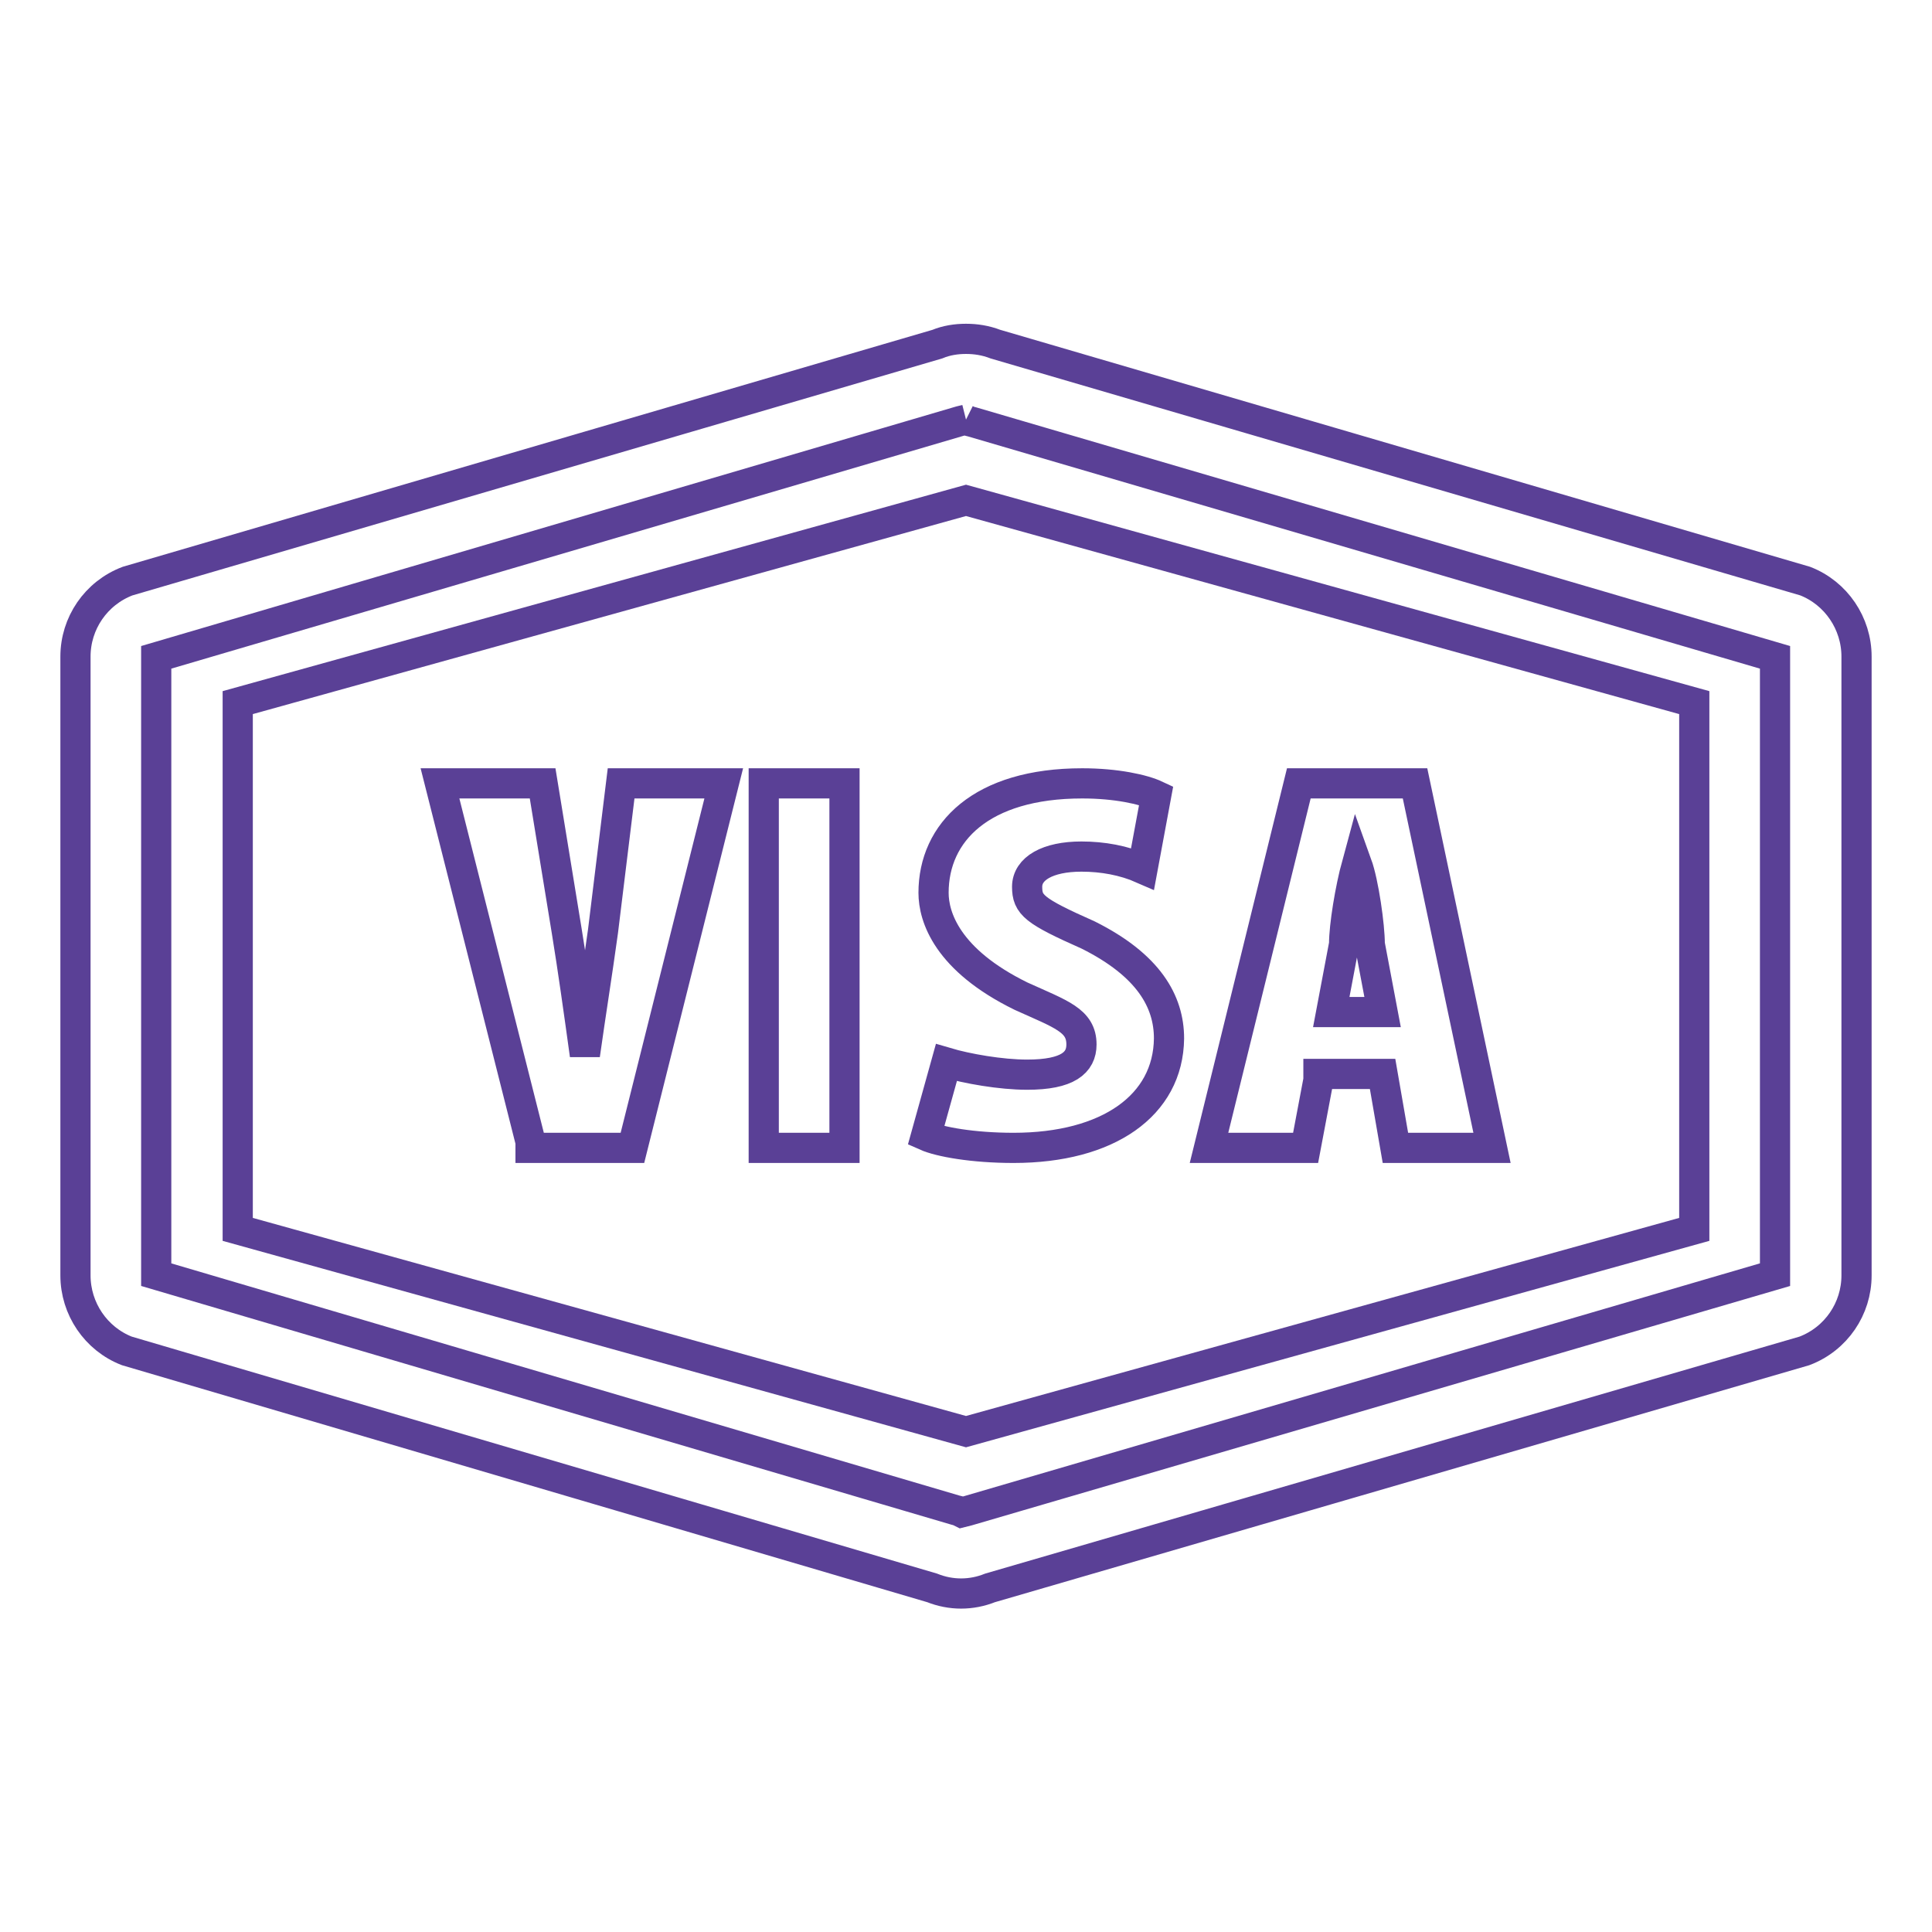 <?xml version="1.0" encoding="utf-8"?>
<!-- Svg Vector Icons : http://www.onlinewebfonts.com/icon -->
<!DOCTYPE svg PUBLIC "-//W3C//DTD SVG 1.1//EN" "http://www.w3.org/Graphics/SVG/1.1/DTD/svg11.dtd">
<svg version="1.1" xmlns="http://www.w3.org/2000/svg" xmlns:xlink="http://www.w3.org/1999/xlink" x="0px" y="0px" viewBox="0 0 256 256" enable-background="new 0 0 256 256" xml:space="preserve">
<g> <path stroke-width="4" fill-opacity="0" stroke="#5a4096"  d="M128,55.6l0.4,0.2l0.4,0.1l106.4,31.2v81.8l-107,31.3l-0.4,0.1l-0.4,0.1l-0.4-0.2l-0.4-0.1L20.7,168.9V87.1 l106.5-31.3l0.4-0.1L128,55.6L128,55.6 M128,44.9c-1.3,0-2.6,0.2-3.8,0.7L16.9,77c-4.2,1.6-6.9,5.6-6.9,10V169 c0,4.4,2.7,8.4,6.8,10l106.7,31.4c2.5,1,5.2,1,7.7,0L239.1,179c4.2-1.6,6.9-5.6,6.9-10V87c0-4.4-2.7-8.4-6.8-10L131.9,45.6 C130.6,45.1,129.3,44.9,128,44.9z"/> <path stroke-width="4" fill-opacity="0" stroke="#5a4096"  d="M179.8,114.5c-0.9,3.3-1.7,8.2-1.7,10.6l-1.7,9h6.8l-1.7-9C181.5,122.7,180.7,117,179.8,114.5z"/> <path stroke-width="4" fill-opacity="0" stroke="#5a4096"  d="M128,66.3L31.5,93.1v69.8l96.5,26.8l96.5-26.8V93.1L128,66.3z M83.8,152.1H70.3v-0.8l-12-47.5h13.6 l3.2,19.6c0.8,4.9,1.6,10.6,2.4,16.4c0.8-5.7,1.6-10.6,2.4-16.4l2.4-19.6h13.6L83.8,152.1z M111.9,152.1h-10.7v-48.3h10.7V152.1z  M134.3,152.1c-5.4,0-9.8-0.8-11.6-1.6l2.7-9.7c2.7,0.8,7.2,1.6,10.7,1.6c5.4,0,7.2-1.6,7.2-4c0-3.2-2.7-4-8-6.4 c-9.8-4.8-11.6-10.5-11.6-13.7c0-8,6.3-14.5,19.7-14.5c4.5,0,8.1,0.8,9.8,1.6l-1.8,9.7c-2.5-1.1-5.3-1.6-8.1-1.6 c-4.5,0-7.2,1.6-7.2,4c0,2.4,0.9,3.2,8.1,6.4c8,4,10.7,8.8,10.7,13.7C154.8,146.5,146.8,152.1,134.3,152.1z M184.9,152.1l-1.7-9.8 h-8.5v0.8l-1.7,9h-12.8l11.9-48.3h15.4l10.2,48.3H184.9z"/></g>
</svg>